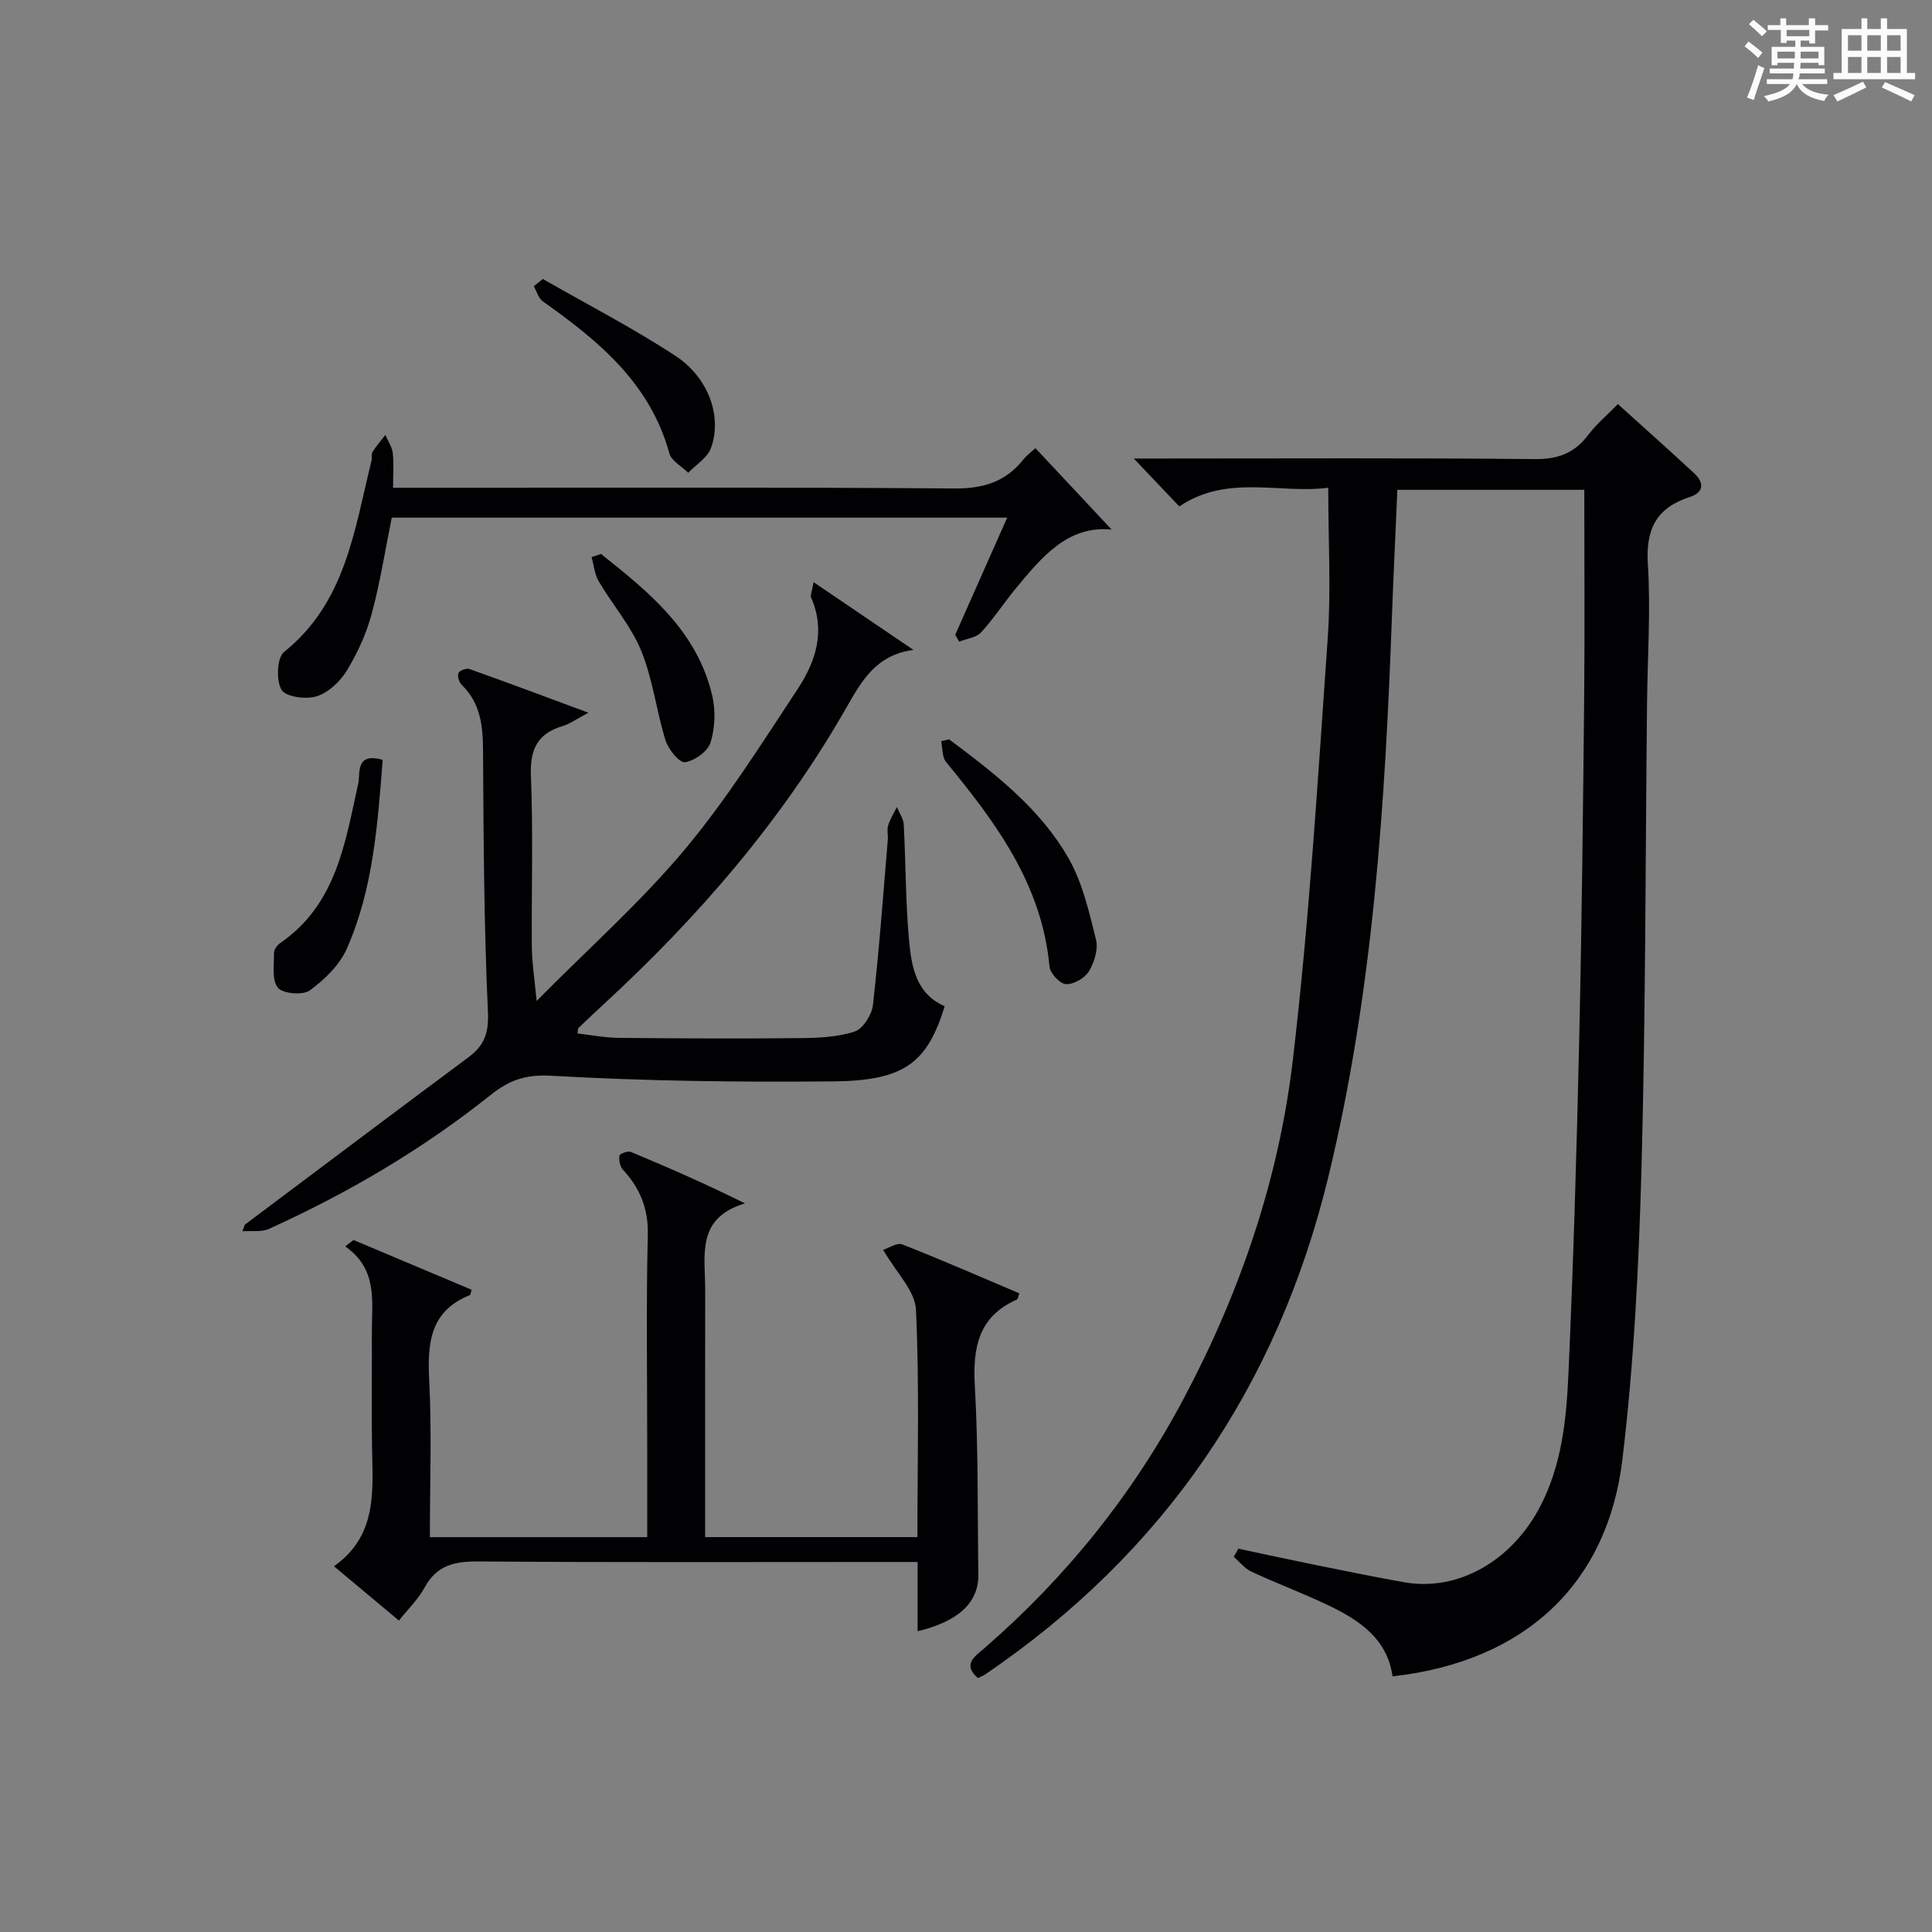 <?xml version="1.0" encoding="utf-8"?>
<svg version="1.1" id="漢_ZDIC_典" xmlns="http://www.w3.org/2000/svg" xmlns:xlink="http://www.w3.org/1999/xlink" x="0px" y="0px"
	 viewBox="0 0 400 400" style="enable-background:new 0 0 400 400;" xml:space="preserve">
<rect x="0" y="0" width="400" height="400" fill="#808080" stroke="none"/>
<style type="text/css">
	.st1{fill:#010104;}
	.st0{fill:#fbfcfa;}
</style>
<g>
	<path class="st0" d="M361.2,9.6l0.8-1c0.9,0.7,1.9,1.4,2.9,2.3L364,12C363,11,362,10.2,361.2,9.6z M361.7,20.2
		c0.9-2.1,1.6-4.3,2.3-6.7c0.4,0.2,0.8,0.4,1.3,0.6c-0.7,2.1-1.5,4.3-2.2,6.6L361.7,20.2z M362.1,5l0.9-0.9c1,0.8,2,1.6,2.8,2.4
		l-1,1C363.9,6.6,363,5.8,362.1,5z M374.6,3.8h1.2v1.4h2.7v1.1h-2.7v2.7h-1.2V8.4h-1.8v1.3h4.9v3.8h-1.2v-0.5h-3.7
		c0,0.4-0.1,0.9-0.1,1.2h5.1v1h-5.2c0,0.5-0.1,0.9-0.3,1.2h6v1h-5.2c1.1,1.3,2.9,2,5.5,2.2c-0.4,0.4-0.7,0.8-0.9,1.3
		c-2.9-0.5-4.8-1.6-5.7-3.5H372c-0.8,1.7-2.7,2.9-5.9,3.6c-0.2-0.4-0.6-0.8-0.9-1.1c2.8-0.6,4.6-1.4,5.4-2.5h-4.8v-1h5.3
		c0.1-0.3,0.2-0.7,0.2-1.2h-4.9v-1h5c0-0.4,0-0.8,0.1-1.2H368v0.5h-1.2V9.7h4.9V8.4h-1.8v0.5h-1.2V6.2H366V5.2h2.6V3.8h1.2v1.4h4.7
		V3.8z M368,12.1h3.6c0-0.4,0-0.9,0-1.4H368V12.1z M369.9,7.5h4.7V6.2h-4.7V7.5z M376.5,10.7h-3.7c0,0.5,0,1,0,1.4h3.7V10.7z"/>
	<path class="st0" d="M385.3,3.8h1.3V6h2.8V3.8h1.3V6h4.1v9.1h1.7v1.3h-16.9v-1.3h1.7V6h4.1V3.8z M385.7,16.9l0.7,1.2
		c-1.8,0.9-3.8,1.9-6,2.9c-0.2-0.4-0.5-0.8-0.8-1.3C381.9,18.7,383.9,17.8,385.7,16.9z M382.6,10.5h2.8V7.3h-2.8V10.5z M382.6,15.1
		h2.8v-3.3h-2.8V15.1z M386.6,10.5h2.8V7.3h-2.8V10.5z M386.6,15.1h2.8v-3.3h-2.8V15.1z M390.3,17c2.1,0.9,4.1,1.8,6.1,2.7l-0.7,1.3
		c-2.2-1.1-4.2-2-6.1-2.9L390.3,17z M393.5,7.3h-2.8v3.2h2.8V7.3z M390.7,15.1h2.8v-3.3h-2.8V15.1z"/>
	
	<path class="st1" d="M275,100.98c-10.05,1.31-20.95-2.85-30.83,3.88c-3.03-3.2-5.96-6.28-9.43-9.93c2.09,0,3.82,0,5.56,0
		c25.83,0,51.65-0.14,77.48,0.12c4.84,0.05,8.23-1.27,11.08-5.04c1.67-2.22,3.86-4.04,6.11-6.35c5.49,4.97,10.68,9.59,15.78,14.31
		c2.1,1.94,2.06,3.97-0.85,4.91c-6.87,2.21-9.19,6.56-8.73,13.83c0.61,9.61-0.07,19.31-0.17,28.97c-0.34,31.97-0.28,63.95-1.14,95.9
		c-0.55,20.25-1.55,40.58-3.97,60.67c-3.05,25.26-19.7,41.68-47.58,44.83c-1.07-7.75-6.81-11.61-13.22-14.68
		c-5.24-2.51-10.71-4.55-15.98-7c-1.4-0.65-2.46-2.03-3.68-3.07c0.32-0.56,0.64-1.13,0.96-1.69c5.26,1.11,10.51,2.26,15.78,3.33
		c6.19,1.25,12.37,2.52,18.58,3.62c11.05,1.96,22.2-4.35,28.1-15.64c4.52-8.65,5.46-18.14,5.88-27.56
		c1.03-23.1,1.71-46.23,2.23-69.35c0.53-23.3,0.78-46.61,1.02-69.92c0.14-14.45,0.03-28.9,0.03-43.71c-12.31,0-25.22,0-38.7,0
		c-0.37,8.6-0.8,17.34-1.12,26.07c-1.41,39.05-3.92,78.01-13.16,116.13c-10.5,43.32-34.04,77.91-71.07,103.07
		c-0.4,0.27-0.88,0.45-1.49,0.75c-3.29-2.85-0.62-4.5,1.28-6.14c17.03-14.77,30.89-32.02,41.46-51.99
		c11.63-21.96,19.56-45.26,22.45-69.77c3.42-29.01,5.18-58.23,7.23-87.38C275.6,122.08,275,111.92,275,100.98z"/>
	<path class="st1" d="M50.7,253.55c15.42-11.56,30.82-23.16,46.3-34.66c3.29-2.45,4.22-5.01,4.02-9.41c-0.82-17.95-0.91-35.94-1.01-53.91
		c-0.03-5.18-0.46-9.94-4.42-13.78c-0.55-0.54-0.93-1.8-0.67-2.45c0.21-0.52,1.65-1.05,2.27-0.83c7.79,2.77,15.52,5.67,24.64,9.05
		c-2.58,1.36-3.86,2.32-5.3,2.75c-5.29,1.57-6.84,4.86-6.61,10.39c0.49,11.81,0.09,23.66,0.19,35.49c0.03,3.2,0.56,6.4,0.99,11.04
		c10.95-11.05,21.55-20.47,30.57-31.23c8.72-10.4,16.01-22.03,23.51-33.4c3.72-5.63,5.79-11.98,2.76-18.85
		c-0.21-0.48,0.16-1.21,0.5-3.22c7.35,4.98,14.01,9.51,20.68,14.03c-7.7,1-10.72,6.4-13.87,11.92
		c-13.33,23.36-30.7,43.44-50.42,61.58c-1.71,1.57-3.39,3.18-5.08,4.79c-0.09,0.09-0.06,0.31-0.19,1.12
		c2.88,0.32,5.74,0.88,8.6,0.91c12.5,0.12,25,0.18,37.5,0.05c3.79-0.04,7.75-0.2,11.28-1.36c1.73-0.57,3.56-3.46,3.79-5.47
		c1.29-11.38,2.12-22.81,3.08-34.22c0.08-0.99-0.21-2.07,0.07-2.98c0.41-1.33,1.19-2.55,1.81-3.81c0.49,1.21,1.35,2.4,1.42,3.64
		c0.43,7.97,0.36,15.97,1.1,23.9c0.5,5.4,1.35,11.07,7.38,13.7c-3.62,11.72-8.31,15.42-23.08,15.56
		c-19.47,0.18-38.97-0.06-58.4-1.17c-5.28-0.3-8.72,0.95-12.42,3.9c-14.13,11.27-29.58,20.38-46.03,27.81
		c-1.58,0.71-3.64,0.35-5.48,0.49C50.35,254.47,50.53,254.01,50.7,253.55z"/>
	<path class="st1" d="M82.59,335.52c-4.42-3.7-8.61-7.2-13.44-11.24c9.13-6.46,8-15.83,7.87-24.98c-0.11-7.83,0-15.66-0.03-23.49
		c-0.03-6.33,1.3-13-5.52-17.76c0.58-0.44,1.16-0.88,1.73-1.32c8.17,3.44,16.33,6.88,24.45,10.3c-0.25,0.79-0.25,1.06-0.35,1.1
		c-8.38,3.34-8.82,10.08-8.43,17.84C89.4,296.6,89,307.27,89,318.25c15.05,0,29.79,0,45,0c0-6.36,0-12.48,0-18.61
		c0-14.66-0.23-29.33,0.12-43.99c0.13-5.46-1.63-9.65-5.16-13.49c-0.61-0.67-0.85-1.97-0.71-2.9c0.06-0.39,1.74-1.03,2.35-0.77
		c7.76,3.23,15.46,6.6,23.65,10.66c-10.2,3.02-8.24,10.84-8.25,17.8c-0.02,16.98-0.01,33.97-0.01,51.29c14.72,0,29.12,0,43.95,0
		c0-15.85,0.43-31.49-0.3-47.08c-0.19-3.94-4.1-7.7-6.79-12.4c1.15-0.36,2.88-1.54,3.96-1.12c8.15,3.2,16.18,6.72,24.23,10.13
		c-0.27,0.74-0.3,1.19-0.5,1.28c-7.99,3.54-9.16,9.96-8.71,17.94c0.74,12.96,0.53,25.97,0.73,38.96c0.09,5.77-4.01,9.72-12.58,11.78
		c0-2.37,0-4.64,0-6.9c0-2.29,0-4.58,0-7.44c-2.43,0-4.39,0-6.35,0c-28.16,0-56.32,0.11-84.48-0.11c-4.91-0.04-8.66,0.7-11.2,5.32
		C86.64,331.05,84.55,333.07,82.59,335.52z"/>
	<path class="st1" d="M230.15,109.64c-9.11-0.9-14.51,5.75-19.93,12.3c-2.44,2.95-4.52,6.21-7.11,9c-1.01,1.09-2.99,1.29-4.53,1.9
		c-0.27-0.47-0.54-0.95-0.81-1.42c3.53-7.96,7.07-15.93,10.76-24.25c-42.9,0-85.17,0-127.42,0c-1.37,6.74-2.4,13.43-4.16,19.94
		c-1.11,4.1-2.95,8.13-5.16,11.75c-1.38,2.27-3.82,4.55-6.26,5.31c-2.2,0.69-6.43,0.1-7.26-1.36c-1.12-1.97-0.94-6.65,0.55-7.84
		c12.75-10.21,14.53-25.2,18.07-39.46c0.16-0.64-0.06-1.45,0.25-1.96c0.77-1.23,1.75-2.33,2.64-3.49c0.53,1.23,1.37,2.42,1.53,3.69
		c0.26,2.12,0.07,4.28,0.07,7.24c1.97,0,3.88,0,5.8,0c36.81,0,73.62-0.14,110.43,0.14c6.01,0.05,10.6-1.39,14.28-6.01
		c0.71-0.89,1.68-1.59,2.49-2.33C219.78,98.57,225.1,104.25,230.15,109.64z"/>
	<path class="st1" d="M196.5,153.07c9.45,7.07,18.89,14.33,24.8,24.75c2.85,5.03,4.19,11.01,5.61,16.71c0.5,1.99-0.34,4.73-1.47,6.58
		c-0.85,1.41-3.16,2.72-4.75,2.65c-1.23-0.06-3.27-2.24-3.4-3.63c-1.56-16.99-11.1-29.82-21.41-42.35
		c-0.85-1.03-0.71-2.87-1.03-4.33C195.4,153.33,195.95,153.2,196.5,153.07z"/>
	<path class="st1" d="M112.39,57.76c9.19,5.27,18.63,10.13,27.47,15.93c6.9,4.52,9.68,12.62,7.34,19.06c-0.73,2.02-3.09,3.44-4.71,5.14
		c-1.34-1.33-3.47-2.45-3.91-4.03c-3.97-14.52-14.66-23.3-26.19-31.46c-0.91-0.65-1.27-2.08-1.88-3.15
		C111.14,58.75,111.77,58.26,112.39,57.76z"/>
	<path class="st1" d="M124.43,114.69c10,7.94,19.94,16.02,23.04,29.38c0.71,3.07,0.57,6.69-0.37,9.68c-0.57,1.83-3.29,3.76-5.28,4.06
		c-1.14,0.17-3.44-2.65-4.02-4.49c-1.9-6.11-2.63-12.65-5.02-18.53c-2.09-5.13-5.93-9.53-8.79-14.38c-0.87-1.47-1.03-3.37-1.51-5.07
		C123.13,115.13,123.78,114.91,124.43,114.69z"/>
	<path class="st1" d="M79.23,157.32c-1.05,13.49-1.98,26.77-7.42,39.08c-1.5,3.4-4.6,6.41-7.67,8.65c-1.44,1.05-5.57,0.7-6.6-0.55
		c-1.3-1.59-0.78-4.75-0.81-7.23c-0.01-0.69,0.68-1.6,1.31-2.04c11.59-7.99,13.41-20.68,16.13-33.01
		C74.64,160.11,73.51,155.7,79.23,157.32z"/>
</g>
</svg>
